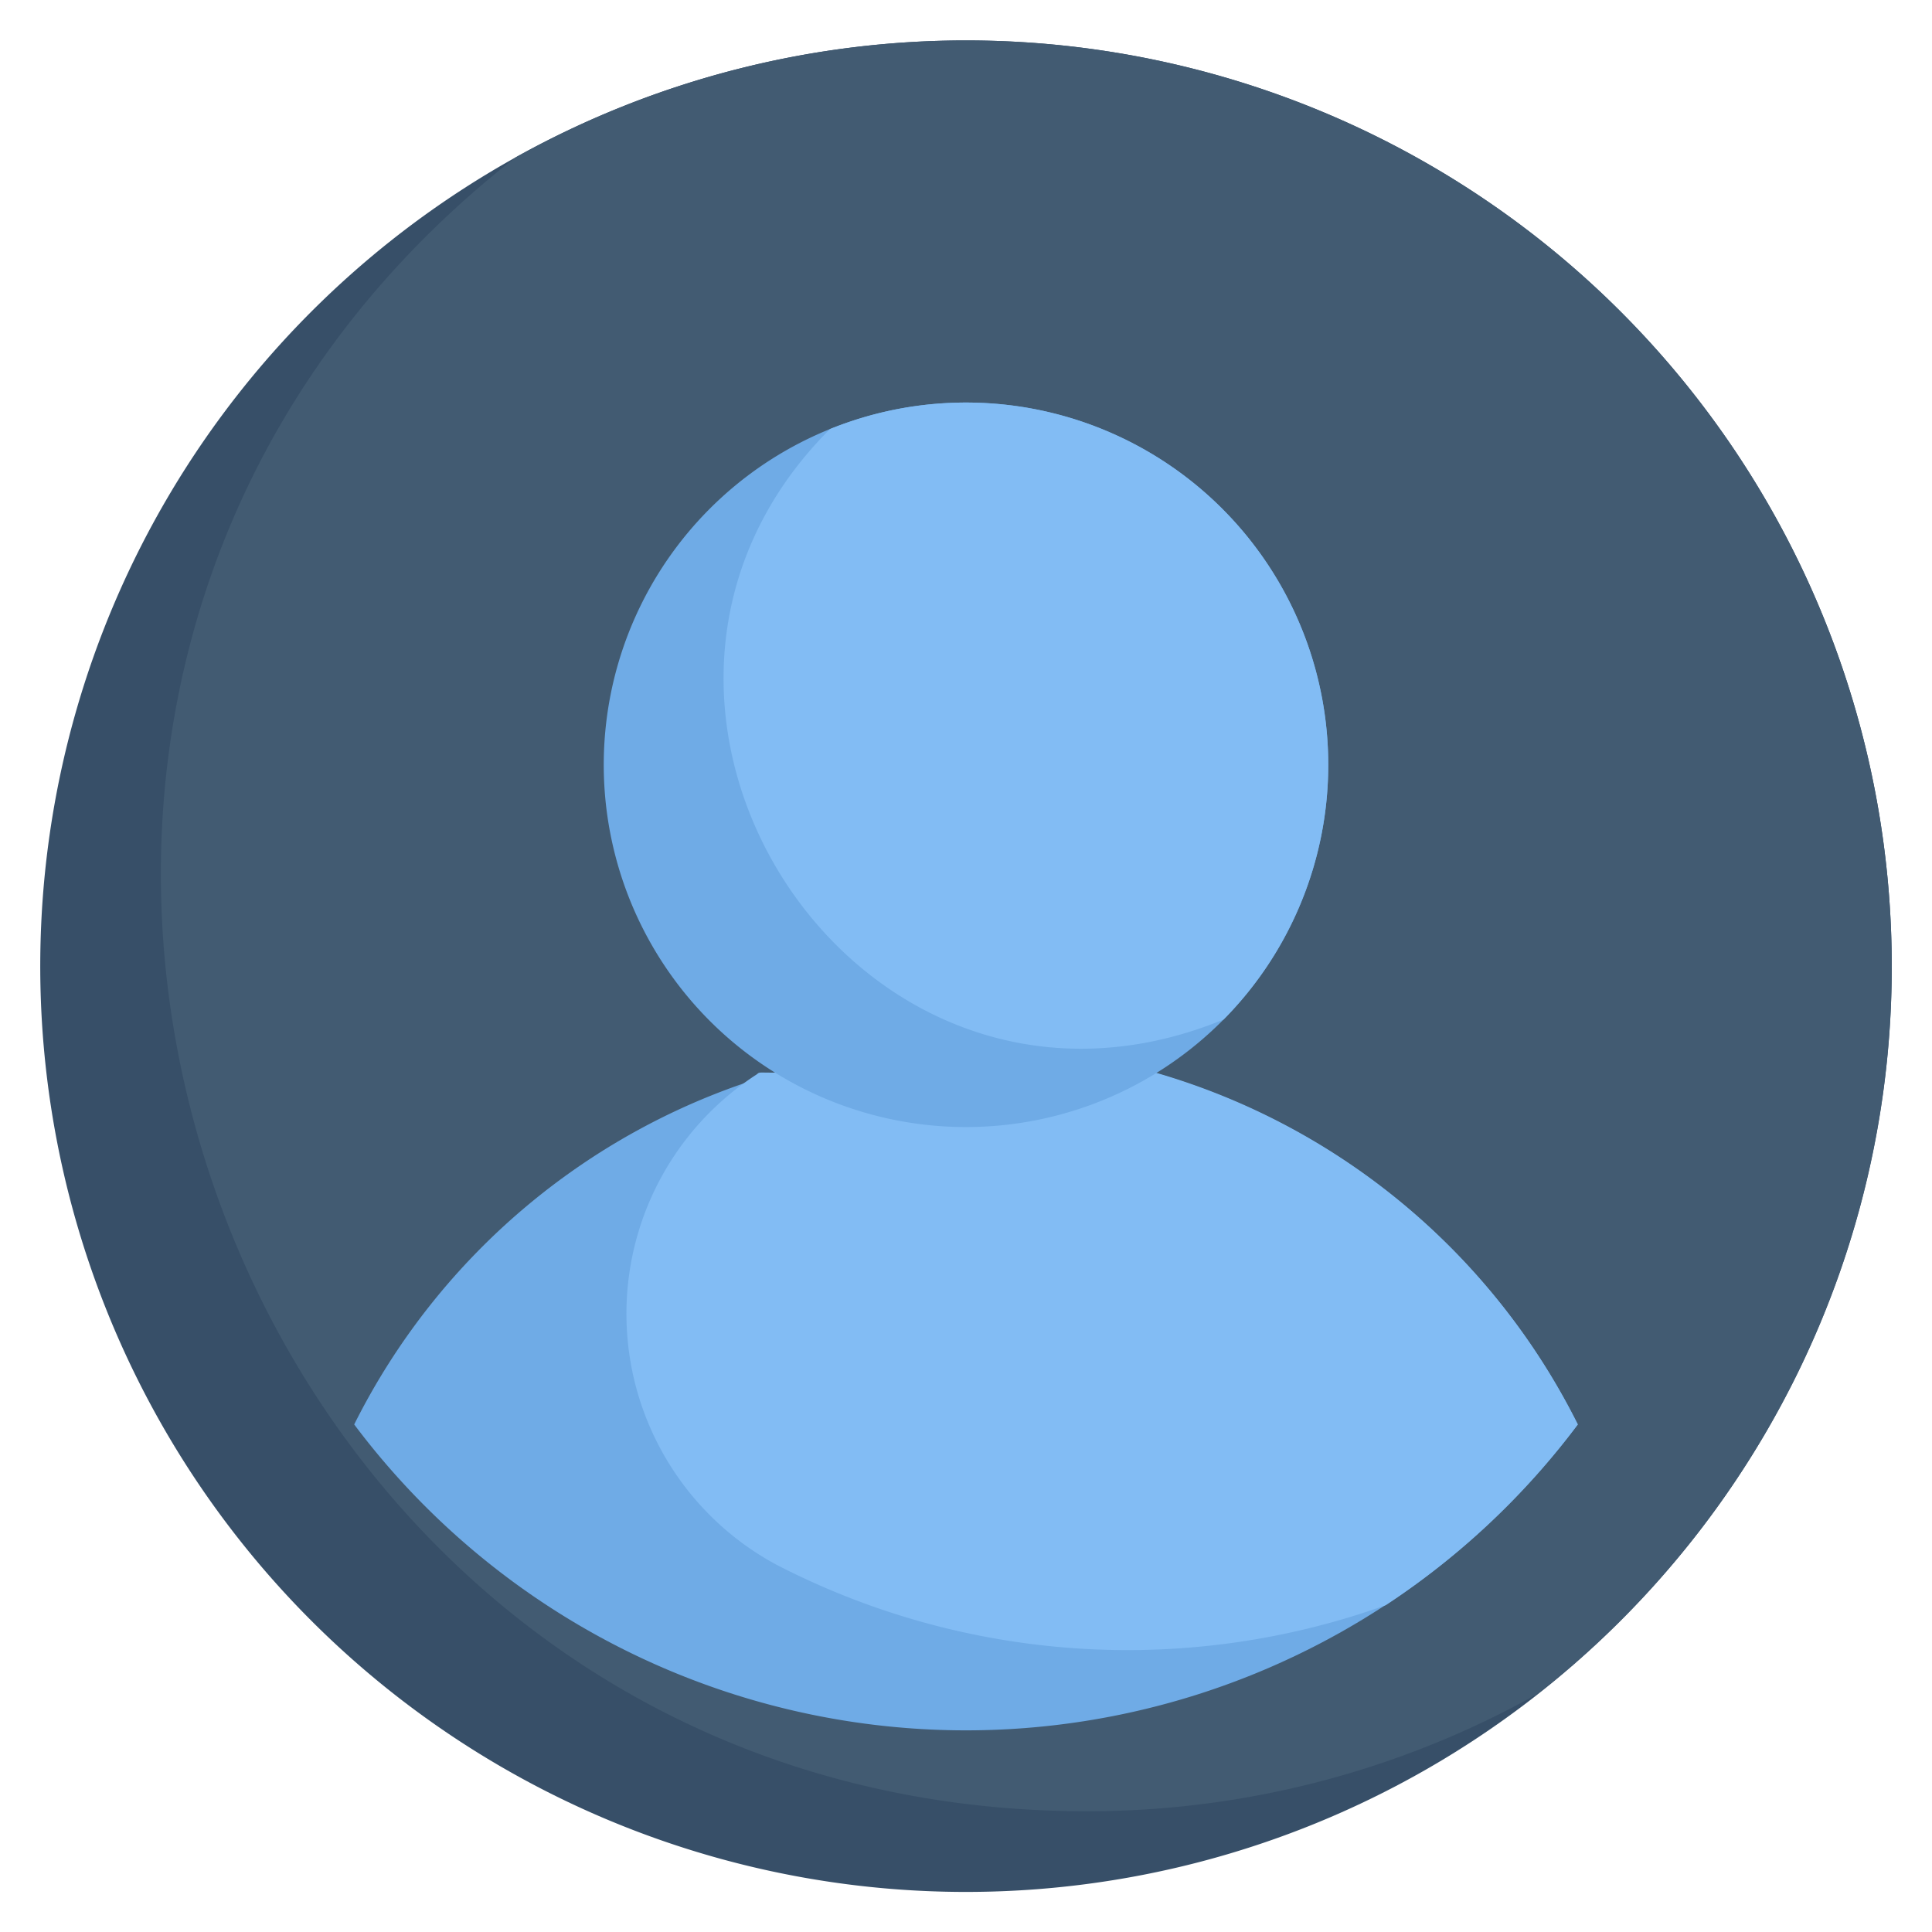 <?xml version="1.0" encoding="UTF-8"?>
<svg xmlns="http://www.w3.org/2000/svg" viewBox="0 0 48 48">
  <defs>
    <style>.cls-1{fill:#374f68;}.cls-2{fill:#425b72;}.cls-3{fill:#6fabe6;}.cls-4{fill:#82bcf4;}</style>
  </defs>
  <title>User profile</title>
  <g id="User_profile" data-name="User profile">
    <path class="cls-1" d="M47,24A23,23,0,1,1,12.81,3.91,23,23,0,0,1,47,24Z"></path>
    <path class="cls-2" d="M47,24a22.91,22.91,0,0,1-8.81,18.09A22.88,22.88,0,0,1,27,45C5.28,45-4.37,17.34,12.81,3.91A23,23,0,0,1,47,24Z"></path>
    <path class="cls-3" d="M39.2,35.39a19,19,0,0,1-30.4,0,17,17,0,0,1,10.49-8.73,8.93,8.93,0,0,0,9.42,0A17,17,0,0,1,39.2,35.39Z"></path>
    <path class="cls-4" d="M39.2,35.39a19,19,0,0,1-4.77,4.49,19,19,0,0,1-15.13-1,7.08,7.08,0,0,1-.51-12.18c.1-.07,0-.05.5-.05a9,9,0,0,0,9.42,0A17,17,0,0,1,39.2,35.39Z"></path>
    <path class="cls-3" d="M33,19a9,9,0,1,1-12.38-8.34A9,9,0,0,1,33,19Z"></path>
    <path class="cls-4" d="M33,19a9,9,0,0,1-2.6,6.33c-9.13,3.74-16.59-7.86-9.78-14.67A9,9,0,0,1,33,19Z"></path>
  </g>
</svg>
